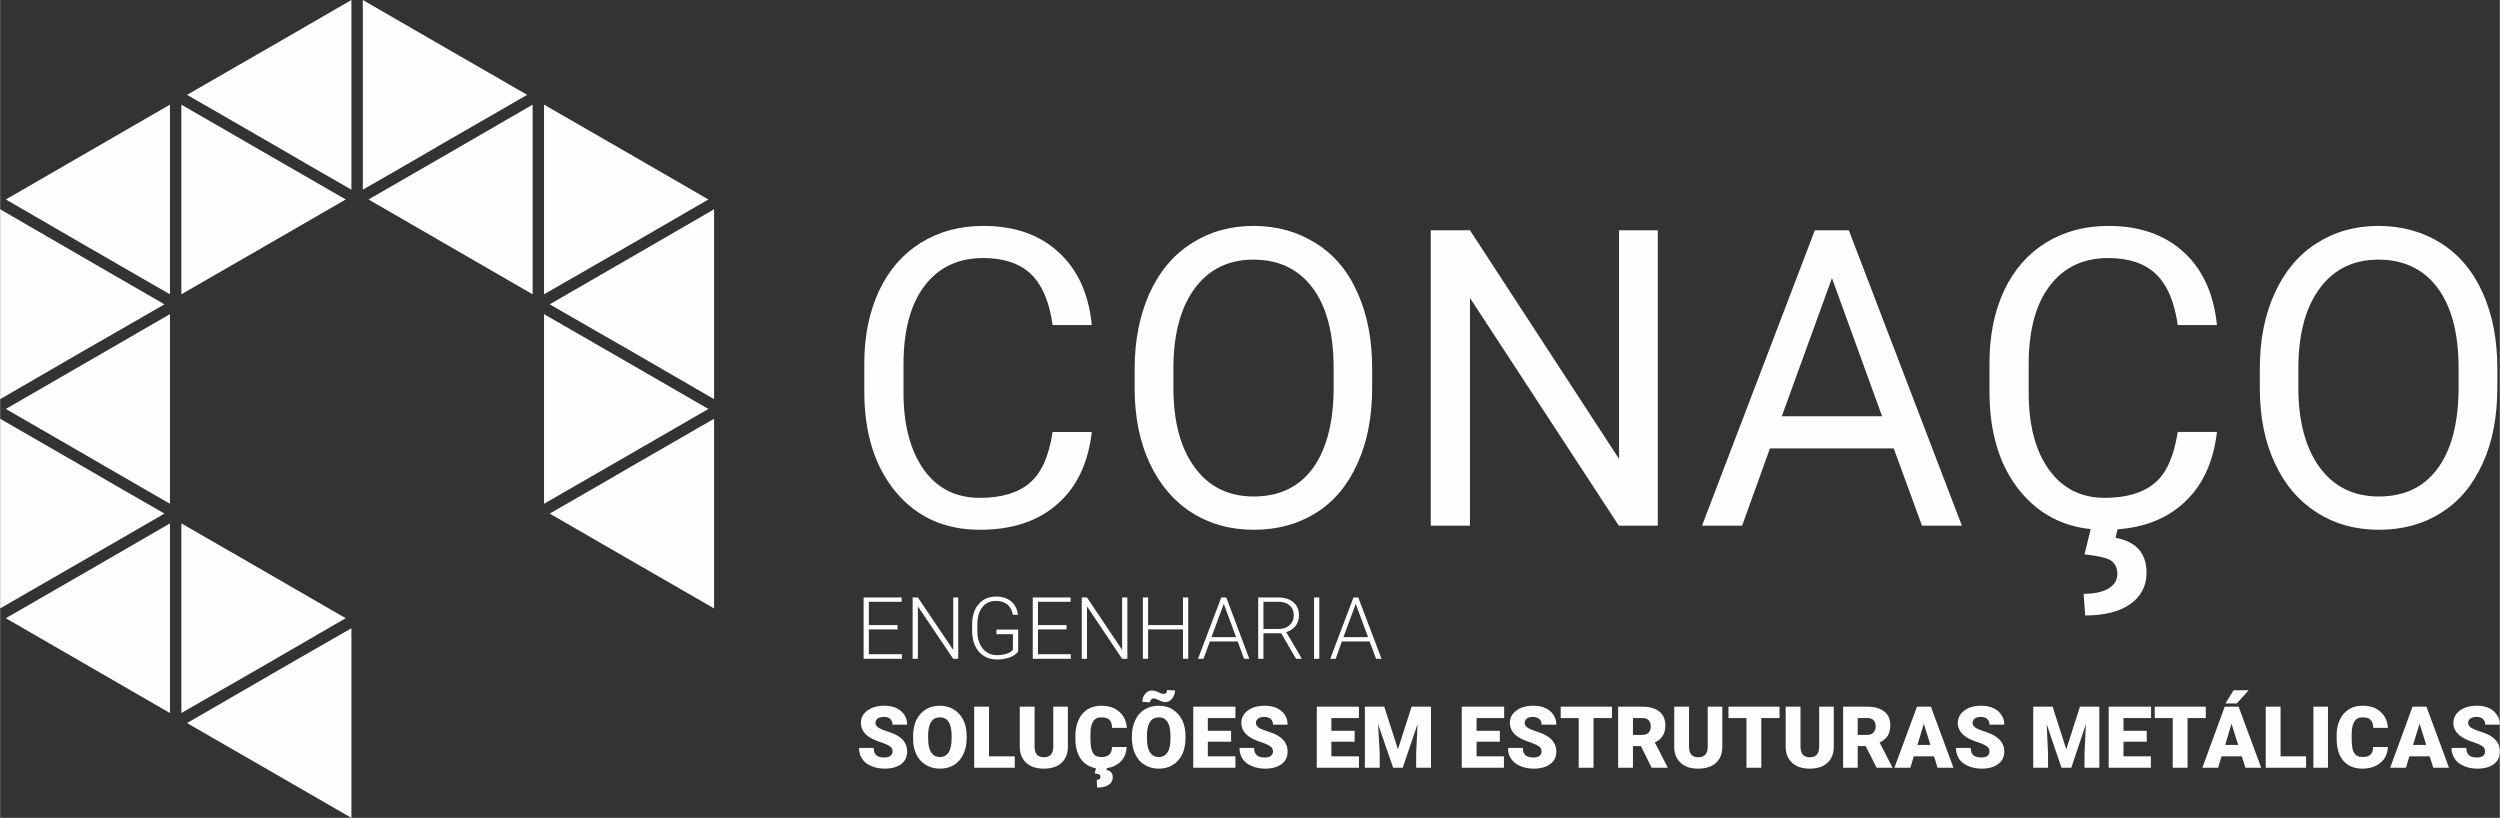 <?xml version="1.0" encoding="UTF-8"?>
<!DOCTYPE svg PUBLIC "-//W3C//DTD SVG 1.1//EN" "http://www.w3.org/Graphics/SVG/1.1/DTD/svg11.dtd">
<!-- Creator: CorelDRAW X7 -->
<svg xmlns="http://www.w3.org/2000/svg" xml:space="preserve" width="109.661mm" height="35.876mm" version="1.1" style="shape-rendering:geometricPrecision; text-rendering:geometricPrecision; image-rendering:optimizeQuality; fill-rule:evenodd; clip-rule:evenodd"
viewBox="0 0 10966 3588"
 xmlns:xlink="http://www.w3.org/1999/xlink">
 <rect x="0" y="0" width="10966" height="3588" fill="#333333" stroke="none"/>
 <defs>
  <style type="text/css">
   <![CDATA[
    .fil0 {fill:#FEFEFE}
   ]]>
  </style>
 </defs>
 <g id="Camada_x0020_1">
  <path class="fil0" d="M795 2727l0 401 348 -200 373 -216 -360 -208 0 0 -361 -208 0 431zm4060 643c12,-2 23,-5 33,-10 17,-8 30,-19 39,-33 9,-14 14,-31 15,-50l-64 0c-1,16 -5,27 -13,34 -8,7 -19,10 -34,10 -18,0 -30,-6 -37,-18 -7,-12 -11,-33 -11,-62l0 -19c0,-26 4,-45 12,-57 7,-12 19,-18 35,-18 16,0 28,3 36,10 7,7 12,19 12,36l65 0c-3,-31 -14,-54 -34,-71 -20,-18 -46,-26 -79,-26 -22,0 -42,5 -60,16 -17,11 -30,26 -39,46 -9,20 -14,43 -14,69l0 13c0,42 10,75 31,98 15,17 35,28 59,32l0 0 -5 23c9,1 15,2 19,4 4,2 6,5 6,10 0,9 -5,14 -16,14l1 34c22,0 39,-4 51,-12 12,-8 18,-19 18,-34 0,-17 -9,-28 -28,-31l2 -8zm4434 -1048l-1 0c116,-8 211,-45 285,-110 85,-74 136,-180 152,-317l-172 0c-17,107 -50,182 -101,224 -51,43 -124,65 -219,65 -105,0 -187,-42 -246,-125 -59,-83 -88,-195 -88,-336l0 -125c0,-149 31,-264 93,-345 62,-81 147,-121 256,-121 89,0 159,23 208,69 50,47 82,121 97,225l172 0c-14,-136 -62,-243 -145,-319 -83,-77 -194,-116 -332,-116 -103,0 -195,25 -274,74 -79,49 -140,119 -183,210 -43,92 -64,198 -64,319l0 124c0,184 46,331 138,441 80,95 181,149 306,162l-27 111c58,6 96,15 116,27 18,13 28,32 28,58 0,28 -13,49 -39,65 -26,15 -62,23 -109,23l7 95c84,0 151,-17 198,-50 47,-34 71,-79 71,-137 0,-86 -45,-137 -136,-154l9 -37zm-5374 975c0,-10 -4,-17 -10,-22 -7,-5 -19,-11 -36,-17 -17,-5 -30,-11 -41,-16 -35,-17 -52,-41 -52,-71 0,-14 4,-28 13,-39 8,-11 21,-20 37,-27 15,-6 33,-9 53,-9 19,0 37,3 52,10 15,7 27,17 36,30 8,12 12,27 12,43l-64 0c0,-11 -4,-19 -10,-25 -7,-6 -16,-9 -27,-9 -12,0 -21,2 -28,7 -7,5 -10,12 -10,20 0,7 4,13 11,19 8,5 20,11 39,17 19,6 34,12 46,19 29,17 43,40 43,70 0,23 -9,42 -26,55 -18,13 -42,20 -73,20 -22,0 -42,-4 -59,-12 -18,-7 -31,-18 -40,-32 -9,-13 -13,-29 -13,-47l64 0c0,15 4,25 12,32 7,7 19,10 36,10 11,0 19,-2 25,-7 6,-4 10,-11 10,-19zm325 -57c0,26 -5,49 -15,69 -9,20 -23,36 -41,47 -18,11 -38,16 -61,16 -23,0 -43,-5 -61,-16 -18,-10 -32,-25 -42,-45 -9,-19 -15,-42 -15,-67l0 -15c0,-27 5,-50 14,-70 10,-20 24,-36 42,-47 18,-11 38,-16 61,-16 23,0 43,5 61,16 18,11 32,26 42,46 10,20 15,43 15,69l0 13zm-66 -12c0,-27 -4,-47 -13,-61 -9,-14 -22,-20 -39,-20 -32,0 -49,24 -51,73l0 19c0,27 4,47 13,61 9,14 22,21 39,21 16,0 29,-7 38,-20 8,-14 13,-34 13,-60l0 -13zm164 90l113 0 0 50 -178 0 0 -268 65 0 0 218zm346 -218l0 176c0,20 -4,37 -12,51 -9,15 -21,26 -37,34 -16,7 -34,11 -56,11 -33,0 -58,-8 -77,-25 -19,-17 -29,-41 -29,-70l0 -177 65 0 0 178c1,30 14,44 41,44 13,0 24,-4 30,-11 7,-7 11,-19 11,-36l0 -175 64 0zm516 140c0,26 -5,49 -14,69 -10,20 -24,36 -42,47 -18,11 -38,16 -61,16 -23,0 -43,-5 -61,-16 -18,-10 -31,-25 -41,-45 -10,-19 -15,-42 -16,-67l0 -15c0,-27 5,-50 15,-70 9,-20 23,-36 41,-47 18,-11 39,-16 62,-16 22,0 43,5 60,16 18,11 32,26 42,46 10,20 15,43 15,69l0 13zm-66 -12c0,-27 -4,-47 -13,-61 -9,-14 -22,-20 -38,-20 -33,0 -50,24 -52,73l0 19c0,27 4,47 13,61 9,14 22,21 39,21 16,0 29,-7 38,-20 9,-14 13,-34 13,-60l0 -13zm20 -199c0,14 -5,26 -13,36 -8,10 -18,15 -30,15 -8,0 -17,-3 -27,-8 -10,-5 -18,-8 -24,-8 -4,0 -8,2 -10,4 -3,3 -5,7 -5,13l-34 -2c0,-14 4,-25 12,-35 8,-10 18,-15 30,-15 6,0 15,2 25,6 9,5 16,8 18,8 3,1 6,1 9,1 4,0 7,-1 10,-4 3,-3 4,-7 4,-13l35 2zm246 225l-102 0 0 64 121 0 0 50 -185 0 0 -268 185 0 0 50 -121 0 0 56 102 0 0 48zm184 43c0,-10 -4,-17 -11,-22 -6,-5 -18,-11 -35,-17 -17,-5 -30,-11 -41,-16 -35,-17 -52,-41 -52,-71 0,-14 4,-28 13,-39 8,-11 21,-20 36,-27 16,-6 34,-9 54,-9 19,0 37,3 52,10 15,7 27,17 36,30 8,12 12,27 12,43l-64 0c0,-11 -4,-19 -10,-25 -7,-6 -16,-9 -28,-9 -11,0 -20,2 -27,7 -7,5 -10,12 -10,20 0,7 4,13 11,19 7,5 20,11 39,17 19,6 34,12 46,19 29,17 43,40 43,70 0,23 -9,42 -26,55 -18,13 -42,20 -73,20 -22,0 -42,-4 -59,-12 -18,-7 -31,-18 -40,-32 -9,-13 -13,-29 -13,-47l64 0c0,15 4,25 12,32 7,7 19,10 36,10 11,0 19,-2 25,-7 6,-4 10,-11 10,-19zm358 -43l-102 0 0 64 121 0 0 50 -185 0 0 -268 185 0 0 50 -121 0 0 56 102 0 0 48zm130 -154l60 187 60 -187 85 0 0 268 -65 0 0 -62 6 -129 -65 191 -42 0 -66 -191 7 129 0 62 -65 0 0 -268 85 0zm507 154l-102 0 0 64 120 0 0 50 -185 0 0 -268 186 0 0 50 -121 0 0 56 102 0 0 48zm183 43c0,-10 -3,-17 -10,-22 -7,-5 -19,-11 -35,-17 -17,-5 -31,-11 -42,-16 -34,-17 -52,-41 -52,-71 0,-14 4,-28 13,-39 9,-11 21,-20 37,-27 16,-6 34,-9 53,-9 20,0 37,3 52,10 16,7 28,17 36,30 9,12 13,27 13,43l-65 0c0,-11 -3,-19 -10,-25 -7,-6 -16,-9 -27,-9 -12,0 -21,2 -27,7 -7,5 -10,12 -10,20 0,7 3,13 11,19 7,5 20,11 38,17 19,6 34,12 46,19 29,17 44,40 44,70 0,23 -9,42 -27,55 -17,13 -42,20 -73,20 -21,0 -41,-4 -59,-12 -17,-7 -31,-18 -40,-32 -9,-13 -13,-29 -13,-47l65 0c0,15 4,25 11,32 8,7 20,10 36,10 11,0 20,-2 26,-7 6,-4 9,-11 9,-19zm309 -147l-81 0 0 218 -65 0 0 -218 -79 0 0 -50 225 0 0 50zm127 123l-35 0 0 95 -65 0 0 -268 106 0c32,0 56,7 74,21 18,14 27,34 27,60 0,19 -3,34 -11,46 -8,13 -19,23 -35,30l56 109 0 2 -70 0 -47 -95zm-35 -49l41 0c12,0 21,-4 28,-10 6,-7 9,-16 9,-27 0,-12 -3,-21 -10,-28 -6,-6 -15,-9 -27,-9l-41 0 0 74zm392 -124l0 176c0,20 -4,37 -12,51 -9,15 -21,26 -37,34 -16,7 -35,11 -56,11 -33,0 -59,-8 -77,-25 -19,-17 -29,-41 -29,-70l0 -177 65 0 0 178c1,30 14,44 41,44 13,0 23,-4 30,-11 7,-7 11,-19 11,-36l0 -175 64 0zm251 50l-80 0 0 218 -65 0 0 -218 -79 0 0 -50 224 0 0 50zm238 -50l0 176c0,20 -4,37 -12,51 -9,15 -21,26 -37,34 -16,7 -34,11 -56,11 -33,0 -58,-8 -77,-25 -19,-17 -29,-41 -29,-70l0 -177 65 0 0 178c1,30 14,44 41,44 13,0 24,-4 30,-11 7,-7 11,-19 11,-36l0 -175 64 0zm140 173l-35 0 0 95 -64 0 0 -268 105 0c32,0 57,7 75,21 18,14 27,34 27,60 0,19 -4,34 -11,46 -8,13 -20,23 -36,30l56 109 0 2 -69 0 -48 -95zm-35 -49l41 0c13,0 22,-4 28,-10 6,-7 10,-16 10,-27 0,-12 -4,-21 -10,-28 -6,-6 -15,-9 -28,-9l-41 0 0 74zm335 94l-89 0 -15 50 -70 0 99 -268 61 0 99 268 -70 0 -15 -50zm-73 -50l57 0 -29 -93 -28 93zm316 29c0,-10 -3,-17 -10,-22 -7,-5 -18,-11 -35,-17 -17,-5 -31,-11 -42,-16 -34,-17 -52,-41 -52,-71 0,-14 5,-28 13,-39 9,-11 21,-20 37,-27 16,-6 34,-9 53,-9 20,0 37,3 52,10 16,7 28,17 36,30 9,12 13,27 13,43l-65 0c0,-11 -3,-19 -10,-25 -6,-6 -16,-9 -27,-9 -12,0 -21,2 -27,7 -7,5 -10,12 -10,20 0,7 3,13 11,19 7,5 20,11 39,17 18,6 33,12 45,19 29,17 44,40 44,70 0,23 -9,42 -27,55 -17,13 -42,20 -73,20 -21,0 -41,-4 -59,-12 -17,-7 -31,-18 -40,-32 -8,-13 -13,-29 -13,-47l65 0c0,15 4,25 11,32 8,7 20,10 36,10 11,0 20,-2 26,-7 6,-4 9,-11 9,-19zm277 -197l60 187 60 -187 85 0 0 268 -65 0 0 -62 6 -129 -64 191 -43 0 -65 -191 6 129 0 62 -65 0 0 -268 85 0zm413 154l-102 0 0 64 120 0 0 50 -185 0 0 -268 186 0 0 50 -121 0 0 56 102 0 0 48zm259 -104l-80 0 0 218 -65 0 0 -218 -79 0 0 -50 224 0 0 50zm158 168l-89 0 -15 50 -69 0 98 -268 61 0 99 268 -69 0 -16 -50zm-73 -50l57 0 -29 -93 -28 93zm37 -240l66 0 -52 58 -50 0 36 -58zm206 290l112 0 0 50 -177 0 0 -268 65 0 0 218zm208 50l-64 0 0 -268 64 0 0 268zm263 -91c-1,19 -6,36 -15,50 -10,14 -23,25 -39,33 -17,8 -36,12 -57,12 -36,0 -63,-11 -84,-34 -20,-23 -30,-56 -30,-98l0 -13c0,-26 4,-49 14,-69 9,-20 22,-35 39,-46 17,-11 37,-16 60,-16 33,0 59,8 79,26 19,17 31,40 33,71l-64 0c-1,-17 -5,-29 -13,-36 -7,-7 -19,-10 -35,-10 -16,0 -28,6 -35,18 -8,12 -12,31 -12,57l0 19c0,29 3,50 11,62 7,12 19,18 37,18 15,0 26,-3 34,-10 8,-7 12,-18 12,-34l65 0zm183 41l-89 0 -15 50 -69 0 98 -268 61 0 99 268 -69 0 -16 -50zm-73 -50l58 0 -29 -93 -29 93zm316 29c0,-10 -3,-17 -10,-22 -6,-5 -18,-11 -35,-17 -17,-5 -31,-11 -41,-16 -35,-17 -53,-41 -53,-71 0,-14 5,-28 13,-39 9,-11 21,-20 37,-27 16,-6 34,-9 54,-9 19,0 36,3 52,10 15,7 27,17 35,30 9,12 13,27 13,43l-64 0c0,-11 -4,-19 -10,-25 -7,-6 -16,-9 -28,-9 -11,0 -20,2 -27,7 -7,5 -10,12 -10,20 0,7 4,13 11,19 7,5 20,11 39,17 18,6 34,12 46,19 29,17 43,40 43,70 0,23 -9,42 -26,55 -18,13 -42,20 -73,20 -22,0 -42,-4 -59,-12 -18,-7 -31,-18 -40,-32 -9,-13 -14,-29 -14,-47l65 0c0,15 4,25 11,32 8,7 20,10 37,10 10,0 19,-2 25,-7 6,-4 9,-11 9,-19zm-6964 -536l-126 0 0 109 145 0 0 20 -168 0 0 -269 167 0 0 19 -144 0 0 102 126 0 0 19zm266 129l-22 0 -155 -230 0 230 -23 0 0 -269 23 0 155 230 0 -230 22 0 0 269zm263 -32c-8,11 -21,20 -37,26 -17,6 -36,9 -57,9 -21,0 -40,-5 -56,-15 -16,-10 -29,-24 -38,-43 -9,-18 -13,-39 -14,-63l0 -34c0,-37 10,-67 29,-88 19,-22 44,-33 76,-33 27,0 49,7 66,21 17,14 27,34 30,59l-22 0c-4,-20 -12,-35 -24,-45 -13,-10 -30,-16 -50,-16 -25,0 -45,9 -60,27 -14,18 -22,43 -22,76l0 32c0,20 4,38 11,54 7,15 16,28 30,36 12,9 27,13 44,13 20,0 37,-3 51,-9 9,-4 15,-9 20,-14l0 -69 -72 0 0 -20 95 0 0 96zm212 -97l-125 0 0 109 144 0 0 20 -167 0 0 -269 166 0 0 19 -143 0 0 102 125 0 0 19zm267 129l-23 0 -154 -230 0 230 -23 0 0 -269 23 0 154 230 0 -230 23 0 0 269zm267 0l-23 0 0 -129 -153 0 0 129 -23 0 0 -269 23 0 0 121 153 0 0 -121 23 0 0 269zm217 -76l-122 0 -28 76 -24 0 102 -269 22 0 101 269 -23 0 -28 -76zm-115 -19l108 0 -54 -146 -54 146zm306 -17l-78 0 0 112 -23 0 0 -269 87 0c29,0 51,7 67,21 17,14 25,33 25,58 0,17 -5,33 -15,46 -11,13 -24,22 -41,27l67 114 0 3 -24 0 -65 -112zm-78 -19l69 0c20,0 35,-6 46,-17 12,-11 18,-25 18,-42 0,-19 -6,-34 -18,-44 -12,-11 -29,-16 -51,-16l-64 0 0 119zm245 131l-23 0 0 -269 23 0 0 269zm221 -76l-122 0 -27 76 -24 0 102 -269 21 0 102 269 -24 0 -28 -76zm-115 -19l108 0 -54 -146 -54 146zm-1104 -900c-16,137 -66,243 -152,317 -85,75 -198,112 -339,112 -153,0 -276,-55 -368,-165 -92,-110 -139,-257 -139,-441l0 -124c0,-121 22,-227 65,-319 43,-91 104,-161 183,-210 79,-49 170,-74 274,-74 138,0 248,39 331,116 83,76 132,183 145,319l-172 0c-14,-104 -47,-178 -96,-225 -50,-46 -119,-69 -208,-69 -109,0 -195,40 -257,121 -62,81 -93,196 -93,345l0 125c0,141 30,253 88,336 59,83 141,125 247,125 95,0 168,-22 218,-65 51,-42 85,-117 101,-224l172 0zm1230 -195c0,127 -21,238 -64,332 -42,95 -103,168 -181,217 -79,50 -170,75 -275,75 -102,0 -192,-25 -271,-75 -79,-50 -140,-122 -184,-215 -44,-93 -66,-200 -67,-323l0 -93c0,-125 22,-235 65,-331 43,-95 105,-169 184,-219 79,-51 170,-77 272,-77 104,0 195,26 274,76 80,50 141,122 183,218 43,95 64,206 64,333l0 82zm-169 -84c0,-154 -31,-272 -93,-354 -62,-82 -148,-123 -259,-123 -108,0 -193,41 -255,123 -62,82 -94,196 -96,342l0 96c0,149 31,266 94,351 62,85 149,127 258,127 111,0 196,-40 257,-120 60,-81 92,-196 94,-346l0 -96zm1422 690l-171 0 -653 -999 0 999 -172 0 0 -1296 172 0 654 1003 0 -1003 170 0 0 1296zm1035 -339l-543 0 -122 339 -176 0 495 -1296 149 0 496 1296 -175 0 -124 -339zm-491 -141l440 0 -220 -606 -220 606zm3139 -126c0,127 -21,238 -64,332 -43,95 -103,168 -182,217 -78,50 -170,75 -274,75 -102,0 -192,-25 -271,-75 -79,-50 -141,-122 -184,-215 -44,-93 -66,-200 -67,-323l0 -93c0,-125 21,-235 65,-331 43,-95 104,-169 183,-219 79,-51 170,-77 272,-77 104,0 196,26 275,76 79,50 140,122 183,218 43,95 64,206 64,333l0 82zm-170 -84c0,-154 -31,-272 -93,-354 -61,-82 -148,-123 -259,-123 -108,0 -193,41 -255,123 -62,82 -94,196 -96,342l0 96c0,149 32,266 94,351 63,85 149,127 259,127 111,0 196,-40 256,-120 61,-81 92,-196 94,-346l0 -96zm-8026 -81l373 216 0 -416 0 -417 -373 216 -348 201 219 126 129 74zm0 58l-373 -215 0 416 0 416 373 -215 348 -201 -348 -201zm0 459l-129 75 -219 126 348 201 373 215 0 -416 0 -416 -373 215zm-820 -1421l373 -215 -361 -208 0 0 -360 -208 0 430 0 402 162 -93 186 -108zm50 29l-373 215 360 208 0 0 360 208 0 -430 0 -402 -347 201zm397 230l0 401 348 -200 373 -216 -360 -208 0 0 -361 -208 0 431zm-1641 0l0 -431 -360 208 0 0 -360 208 373 216 347 200 0 -401zm50 -29l0 430 361 -208 0 0 360 -208 -373 -215 -348 -201 0 402zm398 -230l186 108 162 93 0 -402 0 -430 -360 208 0 0 -361 208 373 215zm-820 1421l-373 -215 0 416 0 416 373 -215 348 -201 -219 -126 -129 -75zm0 -57l372 215 0 -416 0 -416 -372 215 -348 201 348 201zm0 -460l129 -74 219 -126 -348 -201 -373 -216 0 417 0 416 373 -216zm372 1163l0 -402 -347 201 -373 215 360 208 0 0 360 208 0 -430zm796 459l0 -401 -162 93 -186 107 -373 216 361 208 0 0 360 208 0 -431z"/>
 </g>
</svg>
